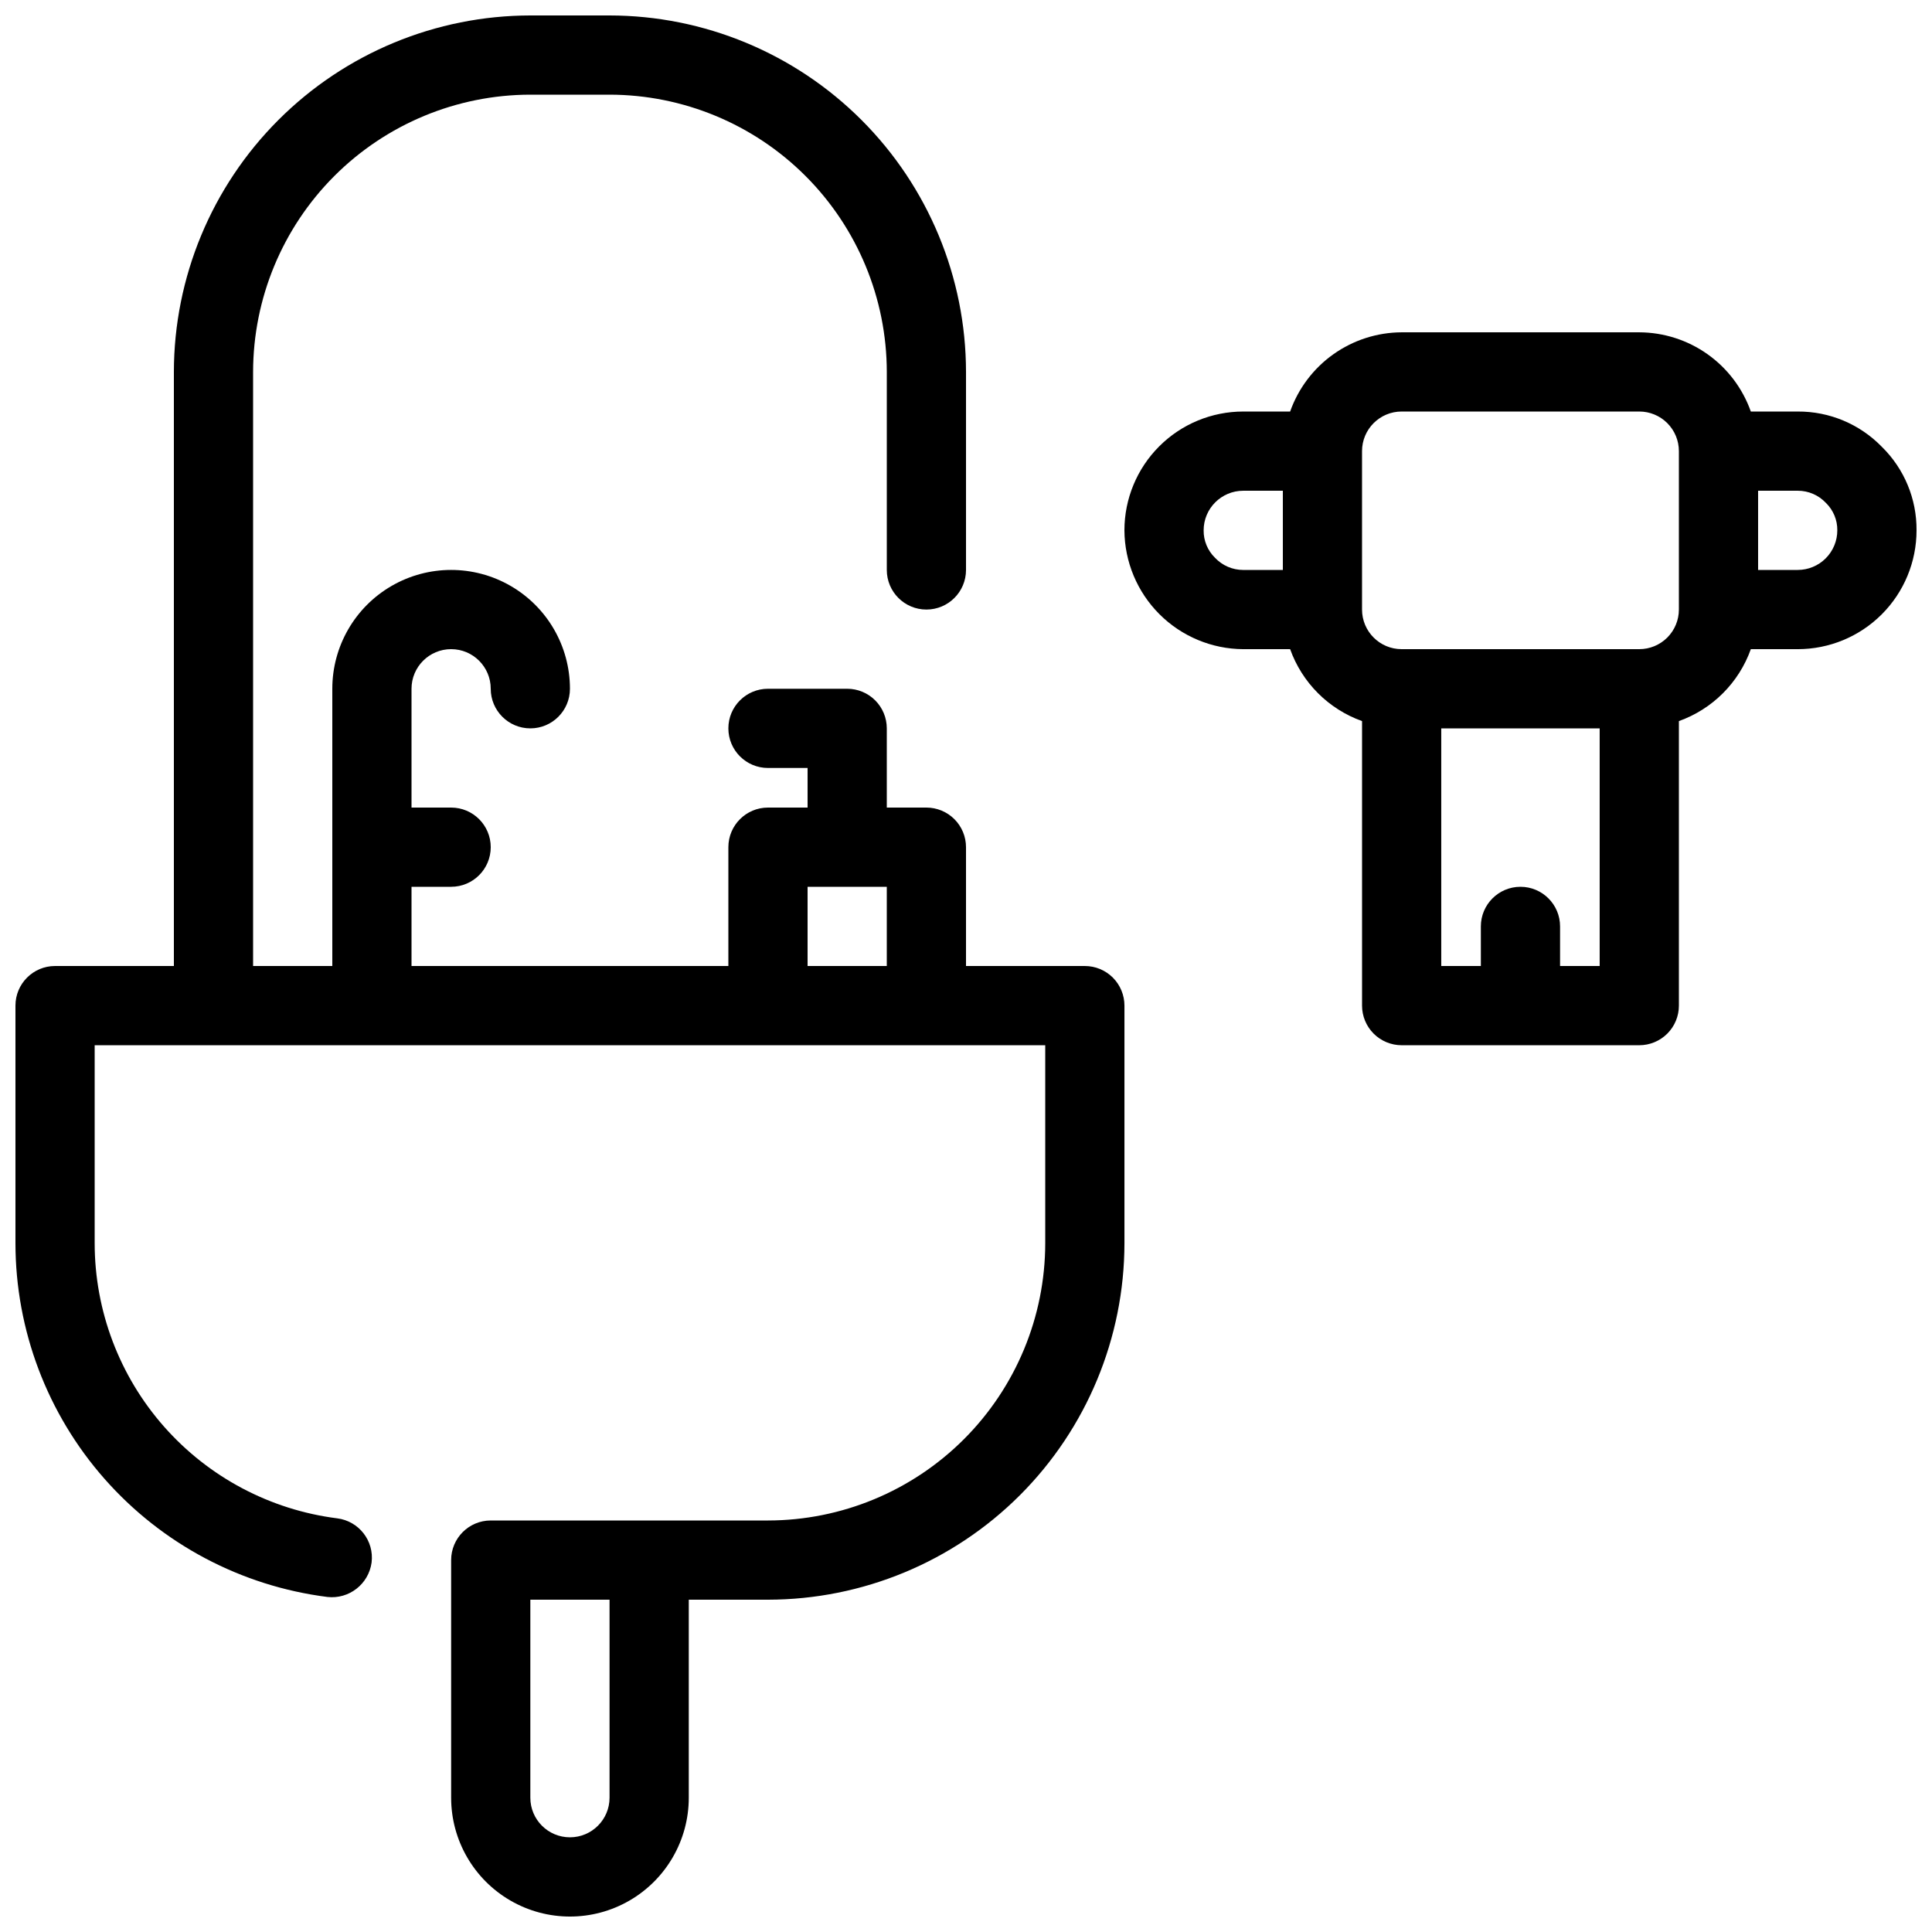 <?xml version="1.0" encoding="UTF-8"?>
<!-- Uploaded to: ICON Repo, www.svgrepo.com, Generator: ICON Repo Mixer Tools -->
<svg width="800px" height="800px" version="1.1" viewBox="144 144 512 512" xmlns="http://www.w3.org/2000/svg">
 <defs>
  <clipPath id="b">
   <path d="m148.09 148.09h293.91v503.81h-293.91z"/>
  </clipPath>
  <clipPath id="a">
   <path d="m441 232h210.9v189h-210.9z"/>
  </clipPath>
 </defs>
 <g>
  <g clip-path="url(#b)">
   <path d="m431.49 400h-31.488v-31.488c0-2.785-1.105-5.453-3.074-7.422s-4.641-3.074-7.422-3.074h-10.496v-20.992c0-2.785-1.105-5.453-3.074-7.422s-4.641-3.074-7.422-3.074h-20.992c-5.797 0-10.496 4.699-10.496 10.496 0 5.797 4.699 10.496 10.496 10.496h10.496v10.496h-10.496c-5.797 0-10.496 4.699-10.496 10.496v31.488h-83.969v-20.992h10.496c5.797 0 10.496-4.699 10.496-10.496s-4.699-10.496-10.496-10.496h-10.496v-31.488c0-5.797 4.699-10.496 10.496-10.496s10.496 4.699 10.496 10.496 4.699 10.496 10.496 10.496 10.496-4.699 10.496-10.496c0-11.25-6.004-21.645-15.746-27.27-9.742-5.625-21.746-5.625-31.488 0-9.742 5.625-15.742 16.02-15.742 27.27v73.473h-20.992v-157.44c0.023-19.48 7.769-38.156 21.543-51.93 13.773-13.773 32.449-21.52 51.93-21.543h20.992c19.477 0.023 38.152 7.769 51.926 21.543 13.773 13.773 21.523 32.449 21.547 51.93v52.48c0 5.797 4.699 10.496 10.496 10.496s10.496-4.699 10.496-10.496v-52.48c-0.027-25.047-9.992-49.059-27.699-66.766-17.711-17.711-41.723-27.672-66.766-27.699h-20.992c-25.047 0.027-49.059 9.988-66.766 27.699-17.711 17.707-27.672 41.719-27.699 66.766v157.44h-31.488c-5.797 0-10.496 4.699-10.496 10.496v62.977c0.016 23.004 8.422 45.219 23.637 62.473 15.219 17.258 36.207 28.371 59.031 31.266 5.731 0.641 10.93-3.406 11.711-9.121 0.719-5.75-3.359-10.992-9.109-11.715-17.75-2.25-34.07-10.898-45.902-24.316-11.832-13.422-18.363-30.695-18.375-48.586v-52.48h251.91v52.48c-0.023 19.477-7.773 38.152-21.547 51.926-13.773 13.773-32.449 21.523-51.926 21.543h-73.473c-5.797 0-10.496 4.699-10.496 10.496v62.977c0 11.25 6 21.645 15.742 27.27 9.742 5.625 21.746 5.625 31.488 0s15.746-16.02 15.746-27.27v-52.48h20.992c25.043-0.027 49.055-9.988 66.766-27.695 17.707-17.711 27.668-41.723 27.699-66.766v-62.977c0-2.785-1.109-5.453-3.074-7.422-1.969-1.969-4.641-3.074-7.422-3.074zm-73.473 0v-20.992h20.992v20.992zm-52.48 220.41c0 5.797-4.699 10.496-10.496 10.496-5.797 0-10.496-4.699-10.496-10.496v-52.48h20.992z"/>
  </g>
  <g clip-path="url(#a)">
   <path d="m642.73 262.43c-5.848-6.035-13.91-9.422-22.316-9.371h-12.426c-2.164-6.117-6.164-11.418-11.453-15.176-5.293-3.758-11.613-5.789-18.105-5.816h-62.977c-6.488 0.027-12.809 2.059-18.102 5.816-5.289 3.758-9.289 9.059-11.453 15.176h-12.426c-8.352 0-16.363 3.316-22.266 9.223-5.906 5.906-9.223 13.914-9.223 22.266 0.047 8.336 3.379 16.316 9.273 22.211 5.894 5.898 13.875 9.23 22.215 9.277h12.426c3.176 8.887 10.172 15.883 19.059 19.059v75.406c0 2.781 1.109 5.453 3.074 7.422 1.969 1.965 4.641 3.074 7.422 3.074h62.977c2.785 0 5.453-1.109 7.422-3.074 1.969-1.969 3.074-4.641 3.074-7.422v-75.406c8.891-3.176 15.887-10.172 19.062-19.059h12.426c8.352 0 16.363-3.32 22.266-9.223 5.906-5.906 9.223-13.914 9.223-22.266 0.066-8.312-3.242-16.293-9.172-22.117zm-176.73 29.391h-0.004c-1.961-1.91-3.051-4.539-3.019-7.273 0-5.797 4.699-10.496 10.496-10.496h10.496v20.992h-10.496c-2.832 0.004-5.535-1.164-7.477-3.223zm101.93 108.18h-10.496v-10.496c0-5.797-4.699-10.496-10.496-10.496s-10.496 4.699-10.496 10.496v10.496h-10.496v-62.977h41.984zm10.496-83.969h-62.977c-5.797 0-10.496-4.699-10.496-10.496v-41.984c0-5.797 4.699-10.496 10.496-10.496h62.977c2.785 0 5.453 1.105 7.422 3.074s3.074 4.637 3.074 7.422v41.984c0 2.781-1.105 5.453-3.074 7.422s-4.637 3.074-7.422 3.074zm41.984-20.992h-10.496v-20.992h10.496c2.832-0.008 5.535 1.16 7.473 3.223 1.961 1.906 3.055 4.535 3.023 7.273 0 2.781-1.105 5.453-3.074 7.422s-4.637 3.074-7.422 3.074z"/>
  </g>
 </g>
</svg>